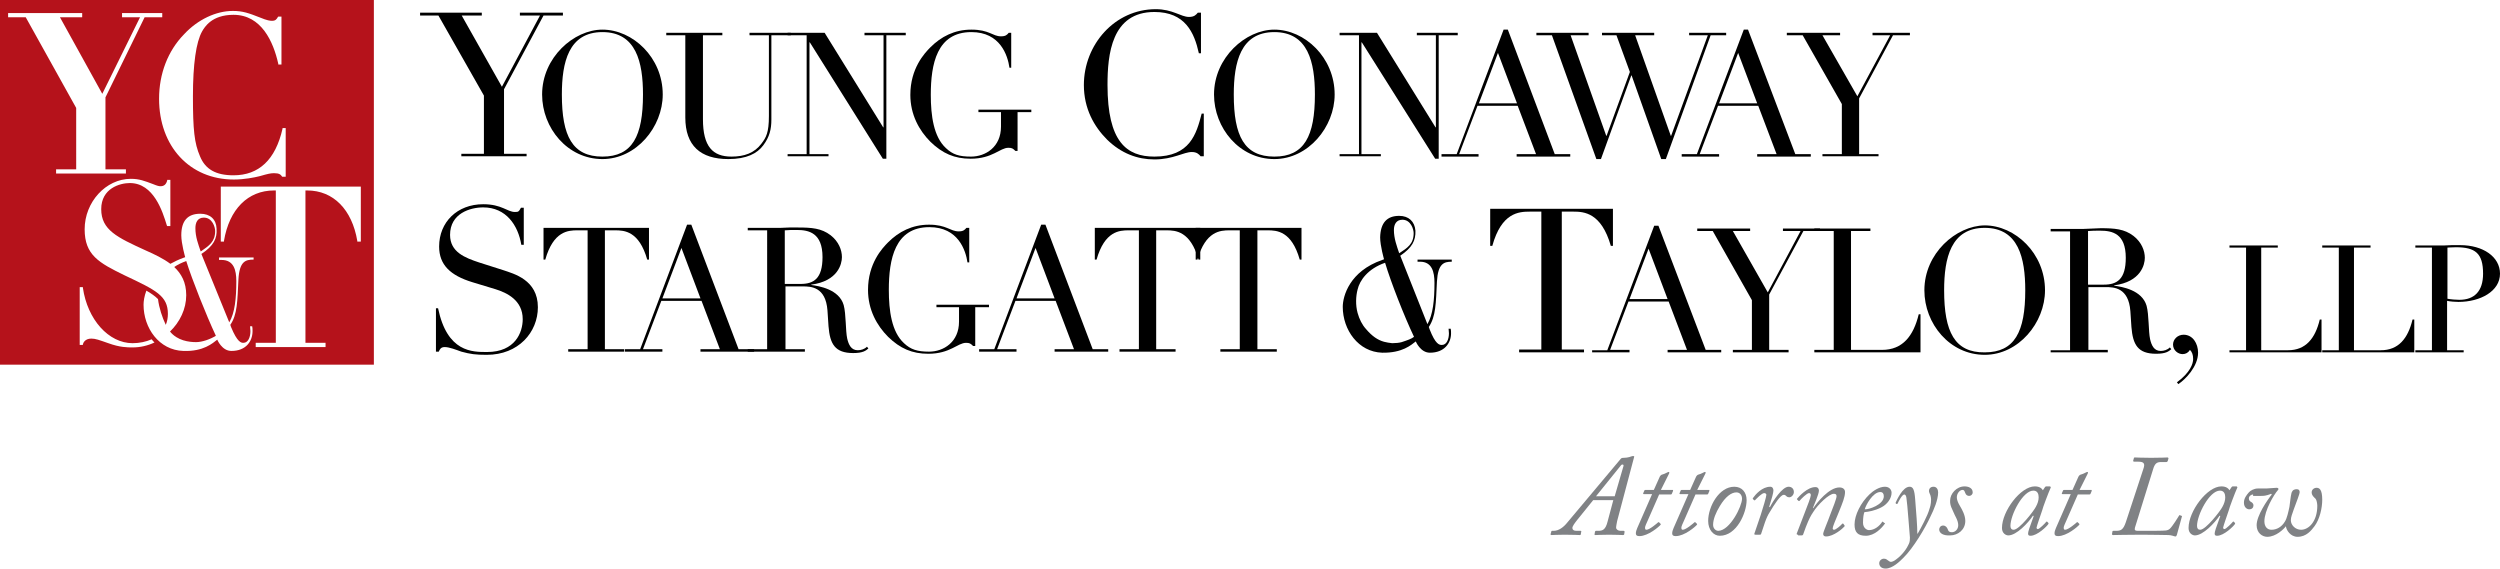 <?xml version="1.0" encoding="utf-8"?>
<!-- Generator: Adobe Illustrator 17.1.0, SVG Export Plug-In . SVG Version: 6.00 Build 0)  -->
<!DOCTYPE svg PUBLIC "-//W3C//DTD SVG 1.1//EN" "http://www.w3.org/Graphics/SVG/1.1/DTD/svg11.dtd">
<svg version="1.1" id="Layer_2" xmlns="http://www.w3.org/2000/svg" xmlns:xlink="http://www.w3.org/1999/xlink" x="0px" y="0px"
	 viewBox="0 0 708.8 161.3" enable-background="new 0 0 708.8 161.3" xml:space="preserve">
<g>
	<path fill="#B5121B" d="M61,65.5c0-1.1-0.8-3.8-3.2-3.8c-1.8,0-2.4,1.4-2.4,3c0,2.5,0.8,4.5,1.5,6.6C59.2,69.7,61,68.6,61,65.5z"/>
	<path fill="#B5121B" d="M52.8,74c-1.3,0.5-2.4,1-3.4,1.7c2,1.9,3.4,4.3,3.4,8c0,3.9-1.8,7.6-4.6,10.3c2.1,2.6,5.4,3,7.4,3
		c1.7,0,4-0.8,5.6-1.8C58.4,89.2,54.5,79.4,52.8,74C52.9,74,52.8,74,52.8,74z"/>
	<path fill="#B5121B" d="M0,0v103.4h106V0H0z M66,3.1c2.8,0,4.5,0.6,7.8,1.9c1.9,0.8,2.8,0.9,3.3,0.9c1,0,1.3-0.4,1.7-1.1l0.1-0.1
		h0.9v13.6h-0.9l0-0.2c-1.4-6.3-4.8-13.9-12.7-13.9c-6.2,0-8.2,3.5-8.9,4.7c-1.7,3-2.6,9.3-2.6,18.4c0,9.5,0.4,13.3,2,17
		c1.5,3.7,4.5,5.4,9.5,5.4c7.2,0,11.9-4.4,13.9-13.2l0-0.2h0.9v13.8h-0.9L80,50.1c-0.4-0.6-0.8-1-2.3-1c-1,0-1.8,0.2-3.9,0.8
		l-0.4,0.1c-1.2,0.3-4.1,0.9-7.1,0.9c-12.5,0-21.2-9.4-21.2-22.9c0-7.1,2.5-13.6,7.1-18.3C56.1,5.5,61.3,3.1,66,3.1z M7.3,4.9h-5
		V3.7h21v1.2H17L29,26.6L39.7,4.9h-5.1V3.7H46v1.2h-5L29.9,27.6V48h5.8v1.2H15.9V48h5.7V30.6L7.3,4.9z M37.6,98.5
		c-1.5,0-3.6,0-6.9-1.2c-2.6-0.9-3.6-1.3-4.8-1.3c-1.8,0-2.3,1.2-2.4,1.6l0,0.2h-0.9V81.4h0.9l0,0.2c1.3,9,7.3,15.7,14.1,15.7
		c1.9,0,3.8-0.4,5.4-1.1c0.2,0.3,0.5,0.6,0.8,0.9C41.9,98,39.8,98.5,37.6,98.5z M71.9,73.6c-2.3,0-4,0.5-4.3,5.6
		c-0.3,6.2-0.3,10-2.3,12.9l0.2,0.6c1.8,4.4,2.9,4.5,3.5,4.5c1.4,0,2-1.7,2-3.3c0-0.5-0.1-0.9-0.1-1.4h0.6c0.1,0.4,0.1,0.8,0.1,1.4
		c0,2.8-1.8,5.6-6,5.6c-2.7,0-4-3.2-4-3.2c-1.3,1-3.9,3.4-9.6,3.2c-6.9-0.2-11.3-6.5-11.3-13.1c0-1,0.2-2.4,0.8-4
		c1.4,0.8,2.5,1.6,3.3,2.4c0.3,2.5,1.2,5.2,2.2,7.3c0.4-0.9,0.6-2,0.6-3.1c0-5.1-3.3-6.7-12.2-10.9C28,74.5,24,72.3,24,65
		c0-7.7,6-14.3,13.1-14.3c2.4,0,3.9,0.6,6.3,1.5c1.2,0.5,1.7,0.6,2.1,0.6c1,0,1.6-0.5,1.9-1.6l0-0.2h0.9v13.1h-0.9l-0.1-0.2
		c-1.2-3.9-3.7-12-10.5-12c-2.8,0-8.1,1.5-8.1,7.4c0,5.9,4.5,8,12.6,11.7c2.5,1.1,5,2.3,7,3.8c1.1-0.6,2.3-1.2,3.7-1.7
		c0,0,0.2-0.1,0.3-0.1c0.2-0.1,0.2-0.1,0.2-0.1s-1.1-3.8-1.1-6.2c0-4.1,1.8-6.1,5.4-6.1c2.8,0,4.5,1.6,4.6,4.2
		c0.2,2.8-0.8,4.9-4.3,7.2L65,91.4c1.6-2.7,2-6.9,2-11.7c0-3.1-0.7-6-4.2-6h-0.7V73h9.8V73.6z M102.2,68.5h-0.9l0-0.2
		C99.8,59.4,94.5,54,87.1,54h-0.5v43.2h5.7v1.2H72.5v-1.2h5.7V54h-0.5c-7.4,0-12.7,5.3-14.2,14.3l0,0.2h-0.9V52.9h39.7V68.5z"/>
</g>
<g>
	<path d="M397,72.5c3.4-2.3,4.4-4.3,4.3-7.1c-0.2-2.6-1.9-4.2-4.6-4.2c-3.5,0-5.3,2-5.4,6.1c0,2.4,1.1,6.2,1.1,6.2s-0.1,0-0.2,0.1
		c-0.1,0-0.3,0.1-0.3,0.1c-9.3,3.2-11.2,10.3-11.2,13.3c0,6.5,4.4,12.8,11.2,13c5.7,0.1,8.2-2.2,9.5-3.2c0,0,1.3,3.2,4,3.2
		c4.1,0,6-2.7,6-5.5c0-0.5,0-0.9-0.1-1.3h-0.6c0,0.4,0.1,0.8,0.1,1.3c0,1.6-0.6,3.3-2,3.3c-0.7,0-1.8-0.1-3.5-4.5l-0.2-0.6
		c2-3,2-6.7,2.3-12.9c0.3-5.1,2-5.6,4.2-5.6v-0.6h-9.7v0.6h0.7c3.4,0,4.1,2.9,4.1,6c0,4.8-0.4,9-2,11.7L397,72.5z M392.7,74.5
		c1.6,5.4,5.4,15.1,8.2,21c-0.8,0.6-1.7,0.9-3.5,1.5c-0.7,0.2-1.7,0.3-2.7,0.3c-0.8-0.1-1.6-0.2-2.3-0.4c-1.8-0.5-3.4-1.6-5.1-3.6
		c-1.1-1.2-1.9-2.8-2.4-4.6c-0.6-2.2-0.5-4.7,0-6.6C385.5,79.5,387.8,76.2,392.7,74.5C392.6,74.5,392.7,74.5,392.7,74.5z
		 M395.2,65.2c0-1.6,0.7-2.9,2.4-2.9c2.4,0,3.2,2.7,3.2,3.8c0,3.1-1.8,4.2-4.1,5.7C396,69.7,395.2,67.6,395.2,65.2"/>
	<path d="M123.5,99.7h0.9c0.3-0.7,0.6-1.3,1.7-1.3c1.3,0,3.3,0.8,4.7,1.3c2.6,0.7,4,0.9,7.2,0.9c9,0,14.5-6.4,14.5-13.5
		c0-7.8-6.9-9.5-9.8-10.5l-6.9-2.2c-3.9-1.3-8.2-2.9-8.2-7.8c0-6.1,5.7-7.8,9.4-7.8c6.5,0,9.9,5.1,10.8,10.6h0.7V58.9h-0.8
		c-0.6,1.1-0.7,1.2-1.7,1.2c-2.2,0-3.7-2.2-9-2.2c-7.4,0-12.5,5.1-12.5,12c0,5.2,3.2,8.2,9.4,10.1l6.6,2c3.2,1,7.7,3.1,7.7,8.5
		c0,3.7-2.1,9.3-10.1,9.3c-4.2,0-11.3,0.1-13.9-12.4h-0.6V99.7z"/>
	<path d="M161.1,99.7H177V99h-5.5V65.3h2.9c2.6,0,6.8,0.2,9.1,8.3h0.5v-9h-29.9v9h0.5c2.3-8.1,6.5-8.3,9.1-8.3h2.9V99h-5.5V99.7z"/>
	<path fill-rule="evenodd" clip-rule="evenodd" d="M177.2,99.7h10.6V99h-5.5l5.2-13.7h11.4l5.2,13.7h-5.5v0.7h15.2V99h-4.4L196,63.7
		h-1.2L181.5,99h-4.3V99.7z M198.6,84.6h-10.8l5.4-14.3L198.6,84.6z"/>
	<path fill-rule="evenodd" clip-rule="evenodd" d="M212.3,99.7h15.9V99h-5.5V81.2h4.9c2.3,0,6.5,0.1,7,6.8l0.3,4.5
		c0.4,5,1.8,7.6,7,7.6c2.8,0,3.6-0.7,4.3-1.3l-0.4-0.5c-0.7,0.7-1.7,1-2.6,1c-1.9,0-2.6-1.6-3-3.3c-0.5-2.3-0.3-6.9-1-9.5
		c-1.3-4.5-7-5.4-9.2-5.7v-0.1c7.6-1,8.7-5.9,8.7-7.8c0-2-0.9-4.4-3.2-6.2c-2.6-2-5.4-2.2-9.3-2.2c-0.8,0-1.6,0-2.4,0
		c-0.8,0-1.6,0.1-2.4,0.1h-9.4v0.7h5.5V99h-5.5V99.7z M222.6,65.3c0.8-0.1,2.2-0.1,3.3-0.1c3.4,0,7.3,0.8,7.3,7.7
		c0,6.1-2.5,7.6-6.2,7.6h-4.5V65.3z"/>
	<path d="M280.5,86.4h-15v0.7h6.4v4.1c0,5.8-4.4,8.5-8.5,8.5c-3.3,0-5.2-0.6-7.1-2.4c-3.5-3.2-4.3-9.2-4.3-15.1
		c0-8.7,1.7-17.8,11.5-17.8c8.2,0,10.3,6.6,10.8,10h0.5v-9.8H274c-0.5,0.6-0.9,1-2.2,1c-2.4,0-3.4-1.9-8.4-1.9c-4.8,0-8.6,2-11.6,5
		c-1.7,1.7-5.7,6-5.7,13.5c0,5.6,2.5,10.1,5.7,13.3c3.4,3.3,6.8,4.8,11.4,4.8c6.2,0,8.3-3.1,10.7-3.1c1,0,1.3,0.2,2,0.9h0.6V87.1
		h3.9V86.4z"/>
	<path fill-rule="evenodd" clip-rule="evenodd" d="M277.6,99.7h10.6V99h-5.5l5.2-13.7h11.4l5.2,13.7H299v0.7h15.2V99h-4.4
		l-13.4-35.3h-1.2L281.9,99h-4.3V99.7z M299,84.6h-10.8l5.4-14.3L299,84.6z"/>
	<path d="M317.4,99.7h15.9V99h-5.5V65.3h2.9c2.6,0,6.8,0.2,9.1,8.3h0.5v-9h-29.9v9h0.5c2.3-8.1,6.5-8.3,9.1-8.3h2.9V99h-5.5V99.7z"
		/>
	<path d="M346.1,99.7H362V99h-5.5V65.3h2.9c2.6,0,6.8,0.2,9.1,8.3h0.5v-9h-30v9h0.5c2.3-8.1,6.5-8.3,9.1-8.3h2.9V99h-5.5V99.7z"/>
	<path d="M430.7,99.9h18.4v-0.8h-6.3V60h3.3c3,0,7.9,0.3,10.6,9.7h0.6V59.2h-34.8v10.5h0.6c2.6-9.4,7.5-9.7,10.6-9.7h3.3v39.1h-6.3
		V99.9z"/>
	<path fill-rule="evenodd" clip-rule="evenodd" d="M451.4,99.9H462v-0.7h-5.5l5.2-13.7h11.4l5.2,13.7h-5.5v0.7H488v-0.7h-4.4
		L470.2,64H469l-13.3,35.3h-4.3V99.9z M472.8,84.8H462l5.4-14.3L472.8,84.8z"/>
	<polygon points="491.3,99.9 507.1,99.9 507.1,99.2 501.6,99.2 501.6,83.5 511.3,65.5 516,65.5 516,64.8 505.5,64.8 505.5,65.5 
		510.5,65.5 501.2,82.9 491.3,65.5 496.2,65.5 496.2,64.8 481.2,64.8 481.2,65.5 485.6,65.5 496.7,85.1 496.7,99.2 491.3,99.2 	"/>
	<path d="M514.4,99.9h30.1V89.1H544c-1.5,6.2-4.6,10.1-10.4,10.1h-8.8V65.5h5.5v-0.7h-15.9v0.7h5.5v33.7h-5.5V99.9z"/>
	<path fill-rule="evenodd" clip-rule="evenodd" d="M545.6,82.3c0,9.5,7.2,18.3,17.1,18.3c9.6,0,17.1-9.1,17.1-18.3
		c0-10.5-8.5-18.4-17.1-18.4C554.6,64,545.6,71.8,545.6,82.3 M551.2,82.3c0-9.1,1.9-17.7,11.5-17.7c9.6,0,11.5,8.6,11.5,17.7
		c0,11.8-3,17.6-11.5,17.6C554.2,100,551.2,94.1,551.2,82.3"/>
	<path fill-rule="evenodd" clip-rule="evenodd" d="M581.7,99.9h15.9v-0.7h-5.5V81.4h4.9c2.3,0,6.5,0.1,7,6.8l0.3,4.5
		c0.4,5,1.8,7.6,7,7.6c2.8,0,3.6-0.7,4.3-1.3l-0.4-0.5c-0.7,0.7-1.7,1-2.6,1c-1.9,0-2.6-1.6-3-3.3c-0.5-2.3-0.3-6.9-1-9.5
		c-1.3-4.5-7-5.4-9.2-5.7v-0.1c7.6-1,8.7-5.9,8.7-7.8c0-2-0.9-4.4-3.2-6.2c-2.6-2-5.4-2.2-9.3-2.2c-0.8,0-1.6,0.1-2.4,0.1
		c-0.8,0-1.6,0.1-2.4,0.1h-9.4v0.7h5.5v33.7h-5.5V99.9z M592.1,65.5c0.8-0.1,2.2-0.1,3.3-0.1c3.5,0,7.3,0.8,7.3,7.7
		c0,6.1-2.5,7.6-6.2,7.6h-4.5V65.5z"/>
	<path d="M617.6,108.9c2-1.3,5.6-5,5.6-8.9c0-2.6-1.5-5.1-4.1-5.1c-1.7,0-3,1.3-3,2.8c0,1.7,1.5,2.7,2.7,2.7c0.9,0,1.6-0.4,2.1-1.2
		c0.6,0.6,0.9,1.4,0.9,2.6c0,1.3-0.8,3.8-4.6,6.6L617.6,108.9z"/>
	<path d="M632.2,99.9h26v-9.3h-0.5c-1.3,5.4-4,8.7-9,8.7h-7.6V70.2h4.7v-0.6h-13.7v0.6h4.7v29.1h-4.7V99.9z"/>
	<path d="M658.5,99.9h26v-9.3H684c-1.3,5.4-4,8.7-9,8.7h-7.6V70.2h4.7v-0.6h-13.7v0.6h4.7v29.1h-4.7V99.9z"/>
	<path fill-rule="evenodd" clip-rule="evenodd" d="M684.8,99.9h13.7v-0.6h-4.7v-14c0.9,0.2,2.4,0.3,3.2,0.3c6.2,0,11.8-3,11.8-8
		c0-4.8-4.8-8.1-11.3-8.1c-0.8,0-1.6,0-2.3,0c-0.8,0-1.6,0.1-2.4,0.1h-8v0.6h4.7v29.1h-4.7V99.9z M693.8,70.2c0.5,0,1.4-0.1,2.5-0.1
		c5.5,0,7.7,1.7,7.7,7.5c0,5-2.5,7.4-6.7,7.4c-0.9,0-2.3-0.1-3.4-0.3V70.2z"/>
	<polygon points="130.8,44.3 149.3,44.3 149.3,43.6 142.9,43.6 142.9,25.3 154.1,4.4 159.6,4.4 159.6,3.6 147.4,3.6 147.4,4.4 
		153.1,4.4 142.3,24.6 130.9,4.4 136.6,4.4 136.6,3.6 119.1,3.6 119.1,4.4 124.3,4.4 137.2,27.1 137.2,43.6 130.8,43.6 	"/>
	<path fill-rule="evenodd" clip-rule="evenodd" d="M153.7,26.8c0,9.5,7.2,18.3,17.1,18.3c9.6,0,17.1-9.1,17.1-18.3
		c0-10.5-8.5-18.4-17.1-18.4C162.7,8.4,153.7,16.3,153.7,26.8 M159.3,26.8c0-9.1,1.9-17.7,11.5-17.7c9.6,0,11.5,8.6,11.5,17.7
		c0,11.8-3,17.6-11.5,17.6C162.3,44.4,159.3,38.6,159.3,26.8"/>
	<path d="M188.8,10h5.5v23.3c0,8,4.3,11.8,12.2,11.8c5.2,0,8.2-1.6,9.9-3.9c1.8-2.4,2.3-4.6,2.3-7.3V10h5.5V9.3h-11.7V10h5.5v22.9
		c0,4.7-0.8,6.1-2.1,7.8c-2,2.7-4.9,3.7-8.5,3.7c-5.3,0-8.1-2.8-8.1-10.6V10h5.5V9.3h-15.9V10z"/>
	<polygon points="223.3,44.3 234.9,44.3 234.9,43.7 229.5,43.7 229.5,12 229.6,12 250.3,45 251.3,45 251.3,10 256.8,10 256.8,9.3 
		245.1,9.3 245.1,10 250.5,10 250.5,36.1 250.4,36.1 233.8,9.3 223.3,9.3 223.3,10 228.7,10 228.7,43.7 223.3,43.7 	"/>
	<path d="M292.4,31.1h-15v0.7h6.4v4.1c0,5.8-4.4,8.5-8.5,8.5c-3.4,0-5.2-0.6-7.1-2.4c-3.5-3.2-4.3-9.2-4.3-15.1
		c0-8.7,1.7-17.8,11.5-17.8c8.2,0,10.3,6.6,10.8,10.1h0.5V9.3h-0.7c-0.5,0.6-0.9,1-2.2,1c-2.4,0-3.3-1.9-8.4-1.9
		c-4.8,0-8.6,2-11.6,5c-1.7,1.7-5.7,6-5.7,13.5c0,5.6,2.5,10.1,5.7,13.3c3.4,3.3,6.8,4.8,11.4,4.8c6.2,0,8.3-3.1,10.7-3.1
		c1,0,1.3,0.2,2,0.9h0.6V31.8h3.9V31.1z"/>
	<path d="M341.3,32.2h-0.6c-1.5,5.8-3.3,12.2-13.4,12.2c-7.9,0-13.3-4.2-13.3-20.3c0-8.6,1.1-20.7,13.3-20.7
		c8.7,0,11.3,5.8,12.6,11.7h0.6V3.6h-0.9c-0.5,0.6-1,1.2-2.5,1.2c-2.3,0-4.6-2.2-9.4-2.2c-11.7,0-20.4,10.1-20.4,21.5
		c0,6.7,2.9,11.8,6.6,15.5c4,3.9,8.6,5.6,13.4,5.6c5.3,0,8.3-2.1,10.6-2.1c1.4,0,2,0.6,2.5,1.2h0.9V32.2z"/>
	<path fill-rule="evenodd" clip-rule="evenodd" d="M344.2,26.8c0,9.5,7.2,18.3,17.1,18.3c9.6,0,17.1-9.1,17.1-18.3
		c0-10.5-8.5-18.4-17.1-18.4C353.2,8.4,344.2,16.3,344.2,26.8 M349.8,26.8c0-9.1,1.9-17.7,11.5-17.7c9.6,0,11.5,8.6,11.5,17.7
		c0,11.8-3,17.6-11.5,17.6C352.8,44.4,349.8,38.6,349.8,26.8"/>
	<polygon points="379.8,44.3 391.5,44.3 391.5,43.7 386,43.7 386,12 386.1,12 406.9,45 407.9,45 407.9,10 413.3,10 413.3,9.3 
		401.7,9.3 401.7,10 407.1,10 407.1,36.1 407,36.1 390.4,9.3 379.8,9.3 379.8,10 385.3,10 385.3,43.7 379.8,43.7 	"/>
	<path fill-rule="evenodd" clip-rule="evenodd" d="M408.6,44.4h10.6v-0.7h-5.5l5.2-13.7h11.4l5.2,13.7h-5.5v0.7h15.2v-0.7h-4.4
		L427.5,8.4h-1.2L413,43.7h-4.3V44.4z M430.1,29.3h-10.8l5.4-14.3L430.1,29.3z"/>
	<polygon points="435.6,10 440,10 452.6,45.1 453.9,45.1 462.5,21.4 462.6,21.4 471,45.1 472.3,45.1 485,10 489.4,10 489.4,9.3 
		478.9,9.3 478.9,10 484.2,10 473.8,38.5 473.7,38.5 463.6,10 469,10 469,9.3 454.2,9.3 454.2,10 458.3,10 462.1,20.4 455.5,38.5 
		455.4,38.5 445.3,10 450.4,10 450.4,9.3 435.6,9.3 	"/>
	<path fill-rule="evenodd" clip-rule="evenodd" d="M476.8,44.4h10.6v-0.7h-5.5l5.2-13.7h11.4l5.2,13.7h-5.5v0.7h15.2v-0.7H509
		L495.6,8.4h-1.2l-13.3,35.3h-4.3V44.4z M498.2,29.3h-10.8l5.4-14.3L498.2,29.3z"/>
	<polygon points="516.7,44.3 532.6,44.3 532.6,43.7 527.1,43.7 527.1,27.9 536.7,10 541.5,10 541.5,9.3 530.9,9.3 530.9,10 
		535.9,10 526.6,27.3 516.7,10 521.7,10 521.7,9.3 506.6,9.3 506.6,10 511.1,10 522.2,29.5 522.2,43.7 516.7,43.7 	"/>
</g>
<g>
	<path fill="#808285" d="M451.7,141.8l-4.6,5.7c-0.7,0.9-1.3,1.7-1.3,2.2c0,0.5,0.4,0.8,1.1,0.8h1.2c0.2,0,0.3,0.1,0.2,0.3l-0.1,0.6
		c0,0.2-0.1,0.3-0.3,0.3c-0.3,0-1.7-0.1-4.3-0.1c-2.2,0-3.3,0.1-3.7,0.1c-0.2,0-0.3-0.1-0.3-0.2l0.2-0.7c0-0.2,0.1-0.3,0.2-0.3h0.5
		c1.4,0,2.8-1,3.9-2.4l15.1-18c0.2-0.2,0.3-0.3,0.9-0.3c0.5,0,1.2-0.1,1.5-0.2c0.4-0.1,0.8-0.3,1.1-0.3s0.4,0.1,0.3,0.3l-4.8,18.1
		c-0.1,0.6-0.3,1.4-0.3,1.9c0,0.5,0.6,0.9,1.2,0.9h0.9c0.2,0,0.3,0.1,0.3,0.3l-0.1,0.6c0,0.2-0.1,0.3-0.4,0.3
		c-0.4,0-1.7-0.1-3.9-0.1c-2.3,0-3.3,0.1-3.8,0.1c-0.3,0-0.4-0.1-0.3-0.3l0.1-0.6c0-0.1,0.1-0.3,0.3-0.3h0.6c1.2,0,2.1-0.2,2.7-2.7
		l1.6-6H451.7z M457.8,140.7l2.5-8.6c0.1-0.5-0.5-0.5-0.7-0.2l-7.1,8.8H457.8z"/>
	<path fill="#808285" d="M468.4,140.1h-2.3c-0.2,0-0.3-0.1-0.2-0.3l0.3-0.7c0.1-0.2,0.2-0.2,0.4-0.2h2.3l1.7-3.8
		c0.2-0.3,0.3-0.4,0.5-0.5c0.4-0.1,1.2-0.4,1.5-0.6c0.2-0.1,0.4-0.2,0.5-0.2c0.2,0,0.3,0.2,0,0.7l-2.2,4.4h3.3
		c0.2,0,0.2,0.1,0.1,0.4l-0.3,0.7c0,0.1-0.2,0.2-0.3,0.2h-3.3l-3.2,7.3c-0.4,0.9-0.8,1.7-0.8,2.1c0,0.4,0.1,0.6,0.4,0.6
		c0.9,0,3.1-1.9,3.3-2.1c0.1-0.1,0.2-0.1,0.3,0l0.4,0.4c0.1,0.1,0.1,0.2,0,0.3c-0.4,0.5-3.5,3.2-6,3.2c-0.8,0-1-0.3-1-0.8
		c0-0.5,0.2-1,0.4-1.5L468.4,140.1z"/>
	<path fill="#808285" d="M478.7,140.1h-2.3c-0.2,0-0.3-0.1-0.2-0.3l0.3-0.7c0.1-0.2,0.2-0.2,0.4-0.2h2.3l1.7-3.8
		c0.2-0.3,0.3-0.4,0.5-0.5c0.4-0.1,1.2-0.4,1.5-0.6c0.2-0.1,0.4-0.2,0.5-0.2c0.2,0,0.3,0.2,0,0.7l-2.2,4.4h3.3
		c0.2,0,0.2,0.1,0.1,0.4l-0.3,0.7c0,0.1-0.2,0.2-0.3,0.2h-3.3l-3.2,7.3c-0.4,0.9-0.8,1.7-0.8,2.1c0,0.4,0.1,0.6,0.4,0.6
		c0.9,0,3.1-1.9,3.3-2.1c0.1-0.1,0.2-0.1,0.3,0l0.4,0.4c0.1,0.1,0.1,0.2,0,0.3c-0.4,0.5-3.5,3.2-6,3.2c-0.8,0-1-0.3-1-0.8
		c0-0.5,0.2-1,0.4-1.5L478.7,140.1z"/>
	<path fill="#808285" d="M484.3,147.7c0-4.1,3.1-9.7,7.4-9.7c2.2,0,3.5,1.6,3.5,3.8c0,3.6-2.8,10.1-7.6,10.1
		C485.8,151.9,484.3,150.2,484.3,147.7 M493.9,141.4c0-1-0.6-1.8-1.6-1.8c-1.4,0-3.1,1.2-4.7,3.9c-1.1,1.8-1.9,3.7-1.9,5.3
		c0,1,0.7,1.7,1.5,1.7C490.5,150.4,493.9,143.5,493.9,141.4"/>
	<path fill="#808285" d="M497.7,151.6c-0.2,0-0.4-0.1-0.3-0.3l1.8-5.3c0.6-1.8,1.6-5.2,1.6-5.7c0-0.3-0.3-0.5-0.6-0.5
		c-0.7,0-2.1,1.5-2.6,2c-0.1,0.1-0.2,0.1-0.3,0l-0.3-0.3c-0.1-0.1-0.1-0.2,0-0.3c0.7-1,2.6-3.2,4.9-3.2c0.7,0,0.9,0.6,0.9,1.1
		c0,0.6-0.5,2.4-1.2,4.6l0.2,0.1c0.9-1.8,3.5-5.8,5.3-5.8c0.9,0,1.5,0.6,1.5,1.5c0,0.8-0.7,1.5-1.3,1.5c-0.3,0-0.6-0.1-0.8-0.3
		c-0.3-0.3-0.4-0.4-0.8-0.4c-0.9,0-2.7,2.8-4,5c-0.4,0.6-0.8,1.4-1.3,2.8l-1.1,3.3c-0.1,0.2-0.2,0.2-0.4,0.2H497.7z"/>
	<path fill="#808285" d="M509.8,151.6c-0.4,0-0.4-0.1-0.4-0.3l2.3-6c0.8-2,1.7-4.4,1.7-4.9c0-0.3-0.1-0.6-0.5-0.6
		c-0.6,0-2.2,1.6-2.7,2.2c-0.1,0.1-0.2,0.1-0.3,0l-0.3-0.3c-0.1-0.1-0.2-0.2-0.1-0.3c0.5-0.6,2.9-3.3,5.2-3.3c0.8,0,1,0.6,1,1
		c0,1-1.4,4.1-1.7,4.9l0.1,0.1c1-1.6,4.5-5.9,7.4-5.9c1,0,1.6,0.5,1.6,1.3c0,1.4-0.7,3.1-1.8,5.8c-0.9,2.2-1.7,4-1.7,4.5
		c0,0.2,0.1,0.4,0.4,0.4c0.5,0,1.9-1.2,2.3-1.7c0.1-0.1,0.3-0.1,0.4,0.1l0.2,0.3c0.1,0.1,0.2,0.2,0,0.4c-0.4,0.5-3,2.8-5.2,2.8
		c-0.4,0-0.8-0.2-0.8-0.7c0-0.6,1.2-3.2,2.2-6c0.5-1.3,1.6-4,1.6-4.7c0-0.5-0.2-0.7-0.8-0.7c-1.3,0-4.5,3-5.9,5.3
		c-0.6,0.9-1.1,1.8-2,4.1l-0.8,2.2c-0.1,0.1-0.1,0.2-0.5,0.2H509.8z"/>
	<path fill="#808285" d="M525.8,148.7c0-2.7,1.8-6.2,4.2-8.5c1-1,2.8-2.2,4.4-2.2c1.3,0,1.9,0.9,1.9,1.7c0,1.6-1.2,3.3-3,4.2
		c-1.8,0.9-3.5,1.2-4.7,1.3c-0.2,0.4-0.4,1.5-0.4,3c0,1.5,1.1,2.1,1.7,2.1c1.6,0,3-1.2,3.7-2.3c0.1-0.1,0.2-0.2,0.3,0l0.4,0.3
		c0.2,0.1,0.2,0.2,0,0.3c-0.8,1.1-2.8,3.3-5.3,3.3C526.7,151.9,525.8,150.9,525.8,148.7 M528.7,144.4c1.1,0.1,5.4-1.3,5.4-3.7
		c0-0.7-0.3-1.2-1-1.2C531,139.5,529,143.2,528.7,144.4"/>
	<path fill="#808285" d="M537.5,142.7c-0.1,0-0.1-0.1,0-0.3c0.2-0.4,1.9-4.4,3.9-4.4c1,0,1.4,0.8,1.6,3.7c0.3,3.7,0.6,7.5,0.6,9.6
		l0.1,0c0.9-1.5,2.9-5.3,3.3-6.9c0.2-0.6,0.5-1.4,0.5-2.8c0-0.4-0.1-0.9-0.2-1.2c-0.1-0.3-0.4-0.8-0.4-1.2c0-0.5,0.3-1.2,1.3-1.2
		c0.9,0,1.3,0.8,1.3,1.6c0,2.1-1.2,4.9-2.2,6.9c-1.4,3.1-4.9,9-7.7,11.7c-0.9,0.9-3,3-5,3c-1.3,0-1.8-0.8-1.8-1.5
		c0-0.8,0.7-1.3,1.3-1.3c0.6,0,0.8,0.2,1.2,0.5c0.2,0.2,0.6,0.4,0.8,0.4c0.3,0,0.9-0.2,1.5-0.7c1.8-1.3,3.1-3.2,3.6-4.4
		c0.3-0.6,0.3-1.3,0.3-1.8c-0.1-0.7-0.7-9.6-1-11.3c-0.1-0.6-0.3-0.9-0.6-0.9c-0.6,0-1.6,1.9-1.9,2.6c-0.1,0.1-0.2,0.1-0.3,0.1
		L537.5,142.7z"/>
	<path fill="#808285" d="M549.8,150.1c0-0.5,0.4-1.1,1.1-1.1c0.7,0,1.1,0.5,1.3,1c0.2,0.6,0.4,0.9,1.2,0.9c0.9,0,1.8-0.8,1.8-2
		c0-1.4-1-2.7-1.4-3.8c-0.2-0.6-1-1.7-0.9-3.2c0-1.9,1.8-4,4.1-4c1,0,2.3,0.4,2.3,1.7c0,0.6-0.5,1-1,1c-0.4,0-0.9-0.2-1.1-0.8
		c-0.2-0.4-0.2-0.9-0.8-0.9c-0.7,0-1.6,0.9-1.6,2.1c0,1.2,1,2.6,1.2,3c0.2,0.4,1.2,2,1.2,3.7c0,2.5-2.1,4.1-4.3,4.1
		C551,151.9,549.8,151.2,549.8,150.1"/>
	<path fill="#808285" d="M581.3,138c0.1,0,0.2,0.2,0.1,0.3c-0.6,1.3-2.3,5.8-2.4,6.4c-0.2,0.6-1.6,4.6-1.6,4.9
		c0,0.3,0.2,0.4,0.4,0.4c0.4,0,2.1-1.7,2.3-2c0.1-0.1,0.2-0.2,0.3-0.1l0.3,0.3c0.1,0.1,0.1,0.2,0.1,0.3c-0.4,0.7-3.2,3.4-5.1,3.4
		c-0.4,0-0.7-0.1-0.7-0.6c0-0.5,0.3-1.5,1.6-5l-0.2-0.1c-1.4,2.1-4.7,5.6-7,5.6c-0.7,0-1.8-0.6-1.8-2.1c0-4.8,5.3-11.8,9.3-11.8
		c1.4,0,2,0.6,2.3,1.1l0.6-0.9c0.1-0.1,0.2-0.2,0.3-0.2H581.3z M577.2,143.7c0.5-0.9,0.8-1.8,0.8-2.7c0-0.9-0.3-1.9-1.5-1.9
		c-3,0-6.5,6.9-6.5,10c0,0.7,0.3,1.1,0.9,1.1C572.5,150.2,576.6,144.9,577.2,143.7"/>
	<path fill="#808285" d="M587.1,140.1h-2.3c-0.2,0-0.3-0.1-0.2-0.3l0.3-0.7c0.1-0.2,0.2-0.2,0.4-0.2h2.3l1.7-3.8
		c0.2-0.3,0.3-0.4,0.5-0.5c0.4-0.1,1.2-0.4,1.5-0.6c0.2-0.1,0.4-0.2,0.5-0.2c0.2,0,0.3,0.2,0,0.7l-2.2,4.4h3.3
		c0.2,0,0.2,0.1,0.1,0.4l-0.3,0.7c0,0.1-0.2,0.2-0.3,0.2h-3.3l-3.2,7.3c-0.4,0.9-0.8,1.7-0.8,2.1c0,0.4,0.1,0.6,0.4,0.6
		c0.9,0,3.1-1.9,3.3-2.1c0.1-0.1,0.2-0.1,0.3,0l0.4,0.4c0.1,0.1,0.1,0.2,0,0.3c-0.4,0.5-3.5,3.2-6,3.2c-0.8,0-1-0.3-1-0.8
		c0-0.5,0.2-1,0.4-1.5L587.1,140.1z"/>
	<path fill="#808285" d="M607.7,132.9c0.5-1.4,0.2-2-1.4-2h-1.2c-0.2,0-0.3-0.1-0.3-0.3l0.2-0.7c0-0.2,0.1-0.2,0.4-0.2
		c0.4,0,1.8,0.1,4.5,0.1c2.8,0,4.3-0.1,4.6-0.1c0.2,0,0.3,0.1,0.3,0.3l-0.2,0.7c-0.1,0.2-0.2,0.3-0.4,0.3h-1.5
		c-1.2,0-1.8,0.4-2.3,2.2l-5.1,16.4c-0.2,0.7,0.1,0.9,0.8,0.9h1.3c2.1,0,6.1,0,6.7-0.1c0.6-0.1,0.9-0.3,1.1-0.5
		c0.7-0.6,2.5-3.5,2.6-3.7c0-0.1,0.1-0.2,0.3-0.1l0.3,0.1c0.2,0.1,0.3,0.1,0.2,0.3c-0.1,0.4-1.2,4.3-1.4,5.1
		c-0.1,0.3-0.2,0.5-0.4,0.5c-0.2,0-0.5-0.1-0.8-0.2c-0.4-0.1-0.8-0.2-1.2-0.2c-0.7,0-4.8-0.1-7.6-0.1c-3.7,0-7.7,0.1-8.1,0.1
		c-0.2,0-0.3-0.1-0.3-0.3l0.1-0.6c0-0.2,0.1-0.3,0.3-0.3h0.8c1.4,0,2-0.4,2.7-2.4L607.7,132.9z"/>
	<path fill="#808285" d="M634.2,138c0.1,0,0.2,0.2,0.1,0.3c-0.6,1.3-2.3,5.8-2.4,6.4c-0.2,0.6-1.6,4.6-1.6,4.9
		c0,0.3,0.2,0.4,0.4,0.4c0.4,0,2.1-1.7,2.3-2c0.1-0.1,0.2-0.2,0.3-0.1l0.3,0.3c0.1,0.1,0.1,0.2,0.1,0.3c-0.4,0.7-3.2,3.4-5.1,3.4
		c-0.4,0-0.7-0.1-0.7-0.6c0-0.5,0.3-1.5,1.6-5l-0.2-0.1c-1.4,2.1-4.7,5.6-7,5.6c-0.7,0-1.8-0.6-1.8-2.1c0-4.8,5.3-11.8,9.3-11.8
		c1.4,0,2,0.6,2.3,1.1l0.6-0.9c0.1-0.1,0.2-0.2,0.3-0.2H634.2z M630.1,143.7c0.5-0.9,0.8-1.8,0.8-2.7c0-0.9-0.3-1.9-1.5-1.9
		c-3,0-6.5,6.9-6.5,10c0,0.7,0.3,1.1,0.9,1.1C625.4,150.2,629.5,144.9,630.1,143.7"/>
	<path fill="#808285" d="M638.8,140.2c-0.6,0-1.2,0.5-1.2,1.1c0,0.6,0.3,0.8,0.6,1c0.2,0.1,0.7,0.4,0.7,1c0,0.6-0.4,1.1-1.2,1.1
		c-0.6,0-1.5-0.5-1.5-1.9c0-1.2,0.7-2.1,1.4-2.9c0.4-0.5,1.5-1.1,2.5-1.1h2.4l3-0.2c0.4,0,0.7,0.3,0.3,0.7c-1,1.1-3.8,5.7-3.8,8.8
		c0,1.5,0.8,2.4,2,2.4c1.5,0,2.9-0.8,3.8-2.3c0.6-0.9,1-2.8,1.3-4.2c0.2-1.3,0.3-2.8,0.6-4c0.3-0.8,0.8-1,1.5-1
		c0.6,0,0.8,0.4,0.8,0.8c0,0.6-0.8,2.5-1.7,5c-0.4,1.2-0.8,2.1-0.8,3c0,1.4,1.3,2.7,2.9,2.7c2.2,0,4.6-2.4,4.6-6.8
		c0-0.6-0.2-1.7-0.5-2c-0.3-0.3-1.1-0.9-1.1-1.8c0-0.8,0.7-1.3,1.4-1.3c0.8,0,1.6,0.5,1.6,3.4c0,2.3-0.7,5.5-2.2,7.5
		c-0.9,1.2-2.3,3-4.8,3c-2,0-3.2-1.9-3.3-3c-0.6,0.8-2.8,3-5.3,3c-1.4,0-3-1.1-3-3.3c0-2.7,3-7.1,4.3-8.7l-0.2-0.2
		c-0.4,0.2-1.6,0.6-2.4,0.6H638.8z"/>
</g>
</svg>

